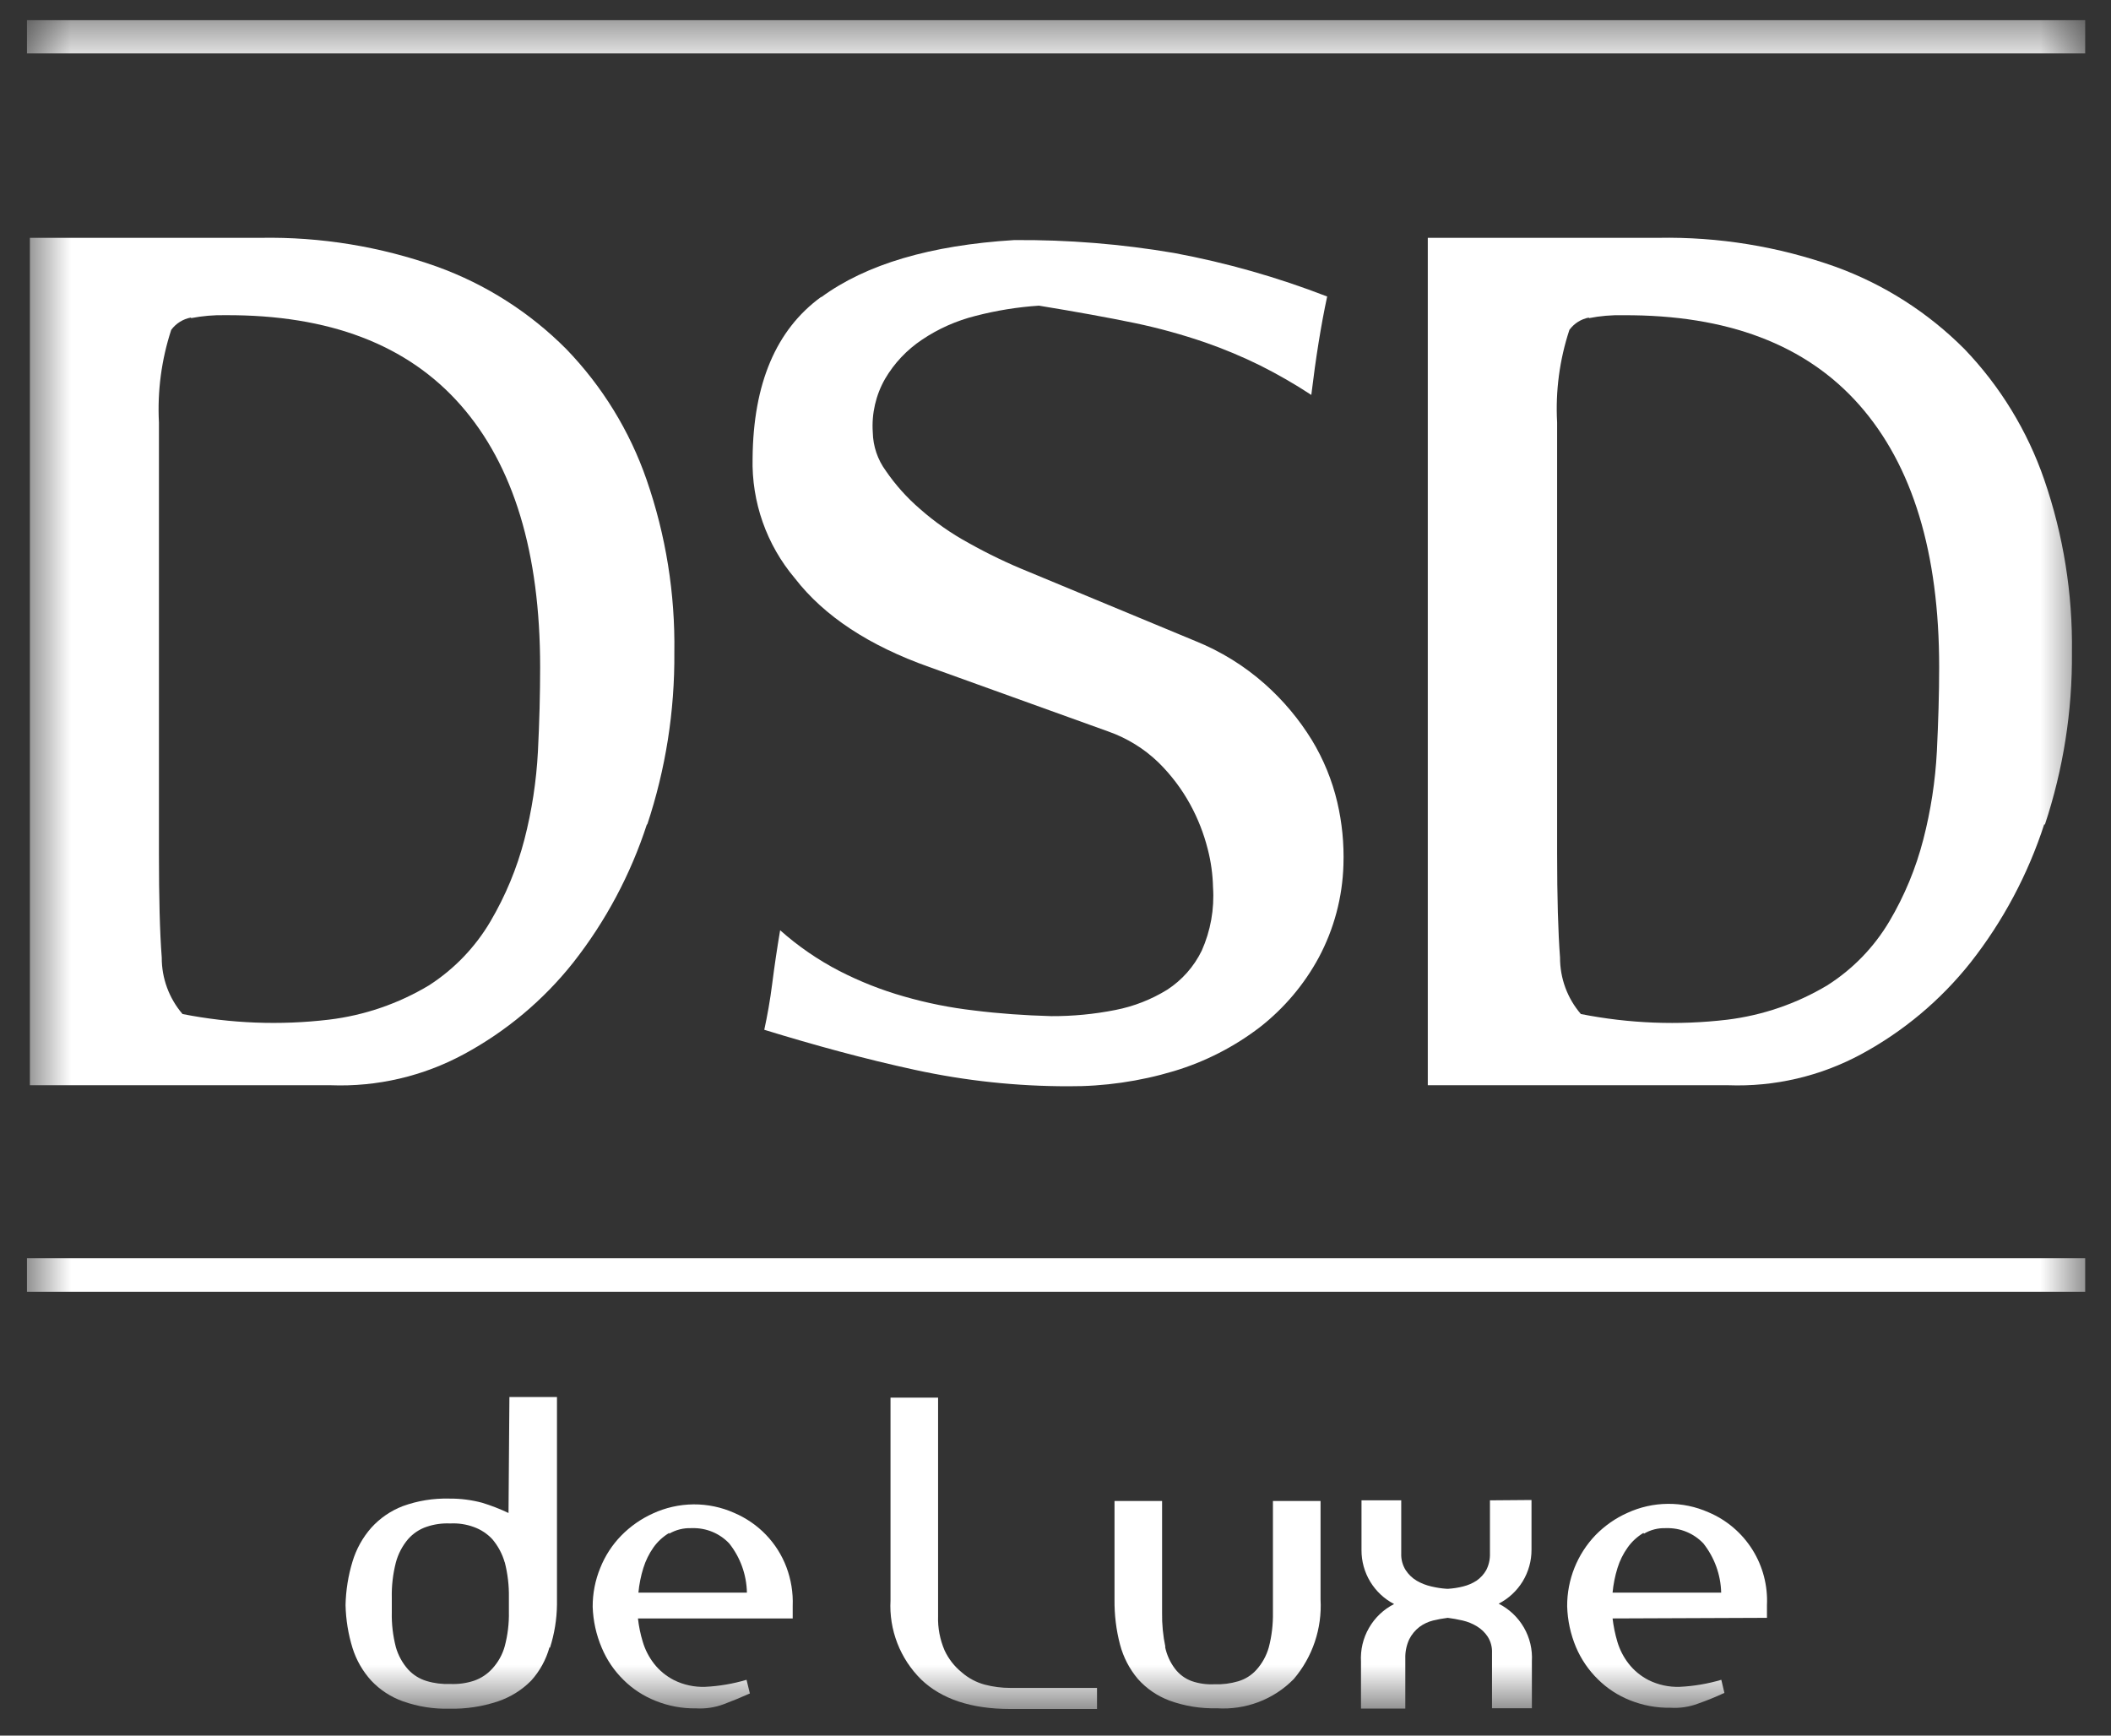 <?xml version="1.0" encoding="UTF-8"?>
<svg xmlns="http://www.w3.org/2000/svg" width="45" height="37" viewBox="0 0 45 37" fill="none">
  <rect x="0" y="0" width="45" height="37" fill="#333333" stroke="none"/>
  <g clip-path="url(#clip0_2792_8376)">
    <mask id="mask0_2792_8376" style="mask-type:luminance" maskUnits="userSpaceOnUse" x="0" y="0" width="45" height="37">
      <path d="M44.45 0.426H0.571V36.433H44.45V0.426Z" fill="white"></path>
    </mask>
    <g mask="url(#mask0_2792_8376)">
      <path d="M4.072 6.769C3.903 6.8 3.752 6.894 3.65 7.032C3.442 7.668 3.353 8.337 3.388 9.006V18.197C3.388 19.128 3.406 19.868 3.448 20.413C3.446 20.855 3.604 21.282 3.891 21.617C4.919 21.82 5.972 21.86 7.012 21.737C7.766 21.646 8.493 21.397 9.144 21.006C9.682 20.66 10.131 20.193 10.455 19.642C10.776 19.096 11.02 18.509 11.179 17.896C11.338 17.281 11.434 16.652 11.467 16.018C11.499 15.383 11.514 14.785 11.514 14.222C11.514 11.783 10.949 9.92 9.818 8.634C8.687 7.347 7.015 6.709 4.804 6.719C4.559 6.714 4.313 6.735 4.072 6.782M13.791 17.57C13.444 18.64 12.912 19.639 12.217 20.523C11.582 21.323 10.79 21.986 9.891 22.472C9.019 22.944 8.037 23.173 7.046 23.135H0.637V5.07H5.554C6.834 5.047 8.108 5.255 9.314 5.684C10.353 6.059 11.295 6.66 12.073 7.443C12.838 8.235 13.422 9.185 13.783 10.226C14.194 11.41 14.394 12.656 14.375 13.91C14.385 15.157 14.19 16.397 13.796 17.581" fill="white"></path>
      <path d="M17.511 6.332C18.466 5.633 19.834 5.228 21.618 5.118C22.76 5.109 23.901 5.201 25.027 5.393C26.141 5.6 27.234 5.911 28.291 6.321C28.16 6.93 28.048 7.633 27.953 8.419C27.604 8.19 27.241 7.981 26.867 7.793C26.485 7.604 26.092 7.44 25.69 7.3C25.201 7.132 24.702 6.994 24.195 6.888C23.631 6.771 22.948 6.647 22.147 6.516C21.692 6.546 21.241 6.619 20.8 6.733C20.391 6.835 20.003 7.007 19.654 7.242C19.332 7.457 19.063 7.742 18.867 8.076C18.669 8.422 18.578 8.819 18.605 9.216C18.611 9.512 18.708 9.799 18.883 10.037C19.088 10.336 19.331 10.608 19.606 10.845C19.927 11.129 20.279 11.375 20.655 11.579C21.06 11.806 21.479 12.008 21.909 12.182L25.483 13.666C26.026 13.885 26.527 14.195 26.965 14.584C27.354 14.93 27.691 15.331 27.964 15.775C28.213 16.185 28.396 16.632 28.506 17.099C28.609 17.537 28.653 17.987 28.638 18.436C28.618 19.126 28.438 19.802 28.113 20.411C27.802 20.987 27.375 21.492 26.86 21.895C26.31 22.317 25.688 22.635 25.024 22.834C24.294 23.053 23.536 23.162 22.774 23.157C21.676 23.158 20.58 23.041 19.507 22.808C18.439 22.577 17.367 22.283 16.292 21.953C16.355 21.662 16.415 21.337 16.462 20.964C16.509 20.592 16.565 20.217 16.63 19.831C17.014 20.172 17.438 20.464 17.894 20.7C18.333 20.925 18.793 21.107 19.268 21.242C19.757 21.383 20.257 21.483 20.763 21.541C21.287 21.607 21.835 21.646 22.412 21.662C22.87 21.664 23.327 21.62 23.776 21.531C24.168 21.455 24.543 21.308 24.883 21.098C25.198 20.893 25.452 20.605 25.617 20.267C25.806 19.843 25.889 19.379 25.858 18.916C25.852 18.641 25.814 18.367 25.745 18.101C25.661 17.768 25.535 17.447 25.37 17.146C25.19 16.818 24.963 16.518 24.696 16.255C24.391 15.96 24.026 15.735 23.626 15.594L19.811 14.22C18.523 13.764 17.567 13.133 16.945 12.329C16.34 11.614 16.019 10.701 16.043 9.765C16.058 8.175 16.544 7.031 17.501 6.332" fill="white"></path>
      <path d="M33.874 6.769C33.706 6.8 33.556 6.894 33.455 7.032C33.245 7.668 33.156 8.338 33.193 9.006V18.197C33.193 19.129 33.214 19.868 33.255 20.413C33.254 20.855 33.411 21.282 33.699 21.617C34.726 21.82 35.779 21.861 36.819 21.738C37.573 21.645 38.299 21.396 38.951 21.006C39.494 20.662 39.947 20.195 40.275 19.642C40.598 19.097 40.841 18.509 40.999 17.896C41.158 17.281 41.255 16.652 41.288 16.018C41.319 15.384 41.337 14.786 41.337 14.222C41.337 11.783 40.77 9.921 39.636 8.634C38.501 7.347 36.823 6.709 34.601 6.72C34.354 6.714 34.108 6.735 33.867 6.783M43.577 17.571C43.23 18.64 42.698 19.64 42.003 20.523C41.367 21.323 40.576 21.986 39.678 22.472C38.807 22.943 37.827 23.172 36.837 23.135H30.436V5.07H35.348C36.632 5.046 37.909 5.254 39.119 5.684C40.157 6.059 41.099 6.66 41.878 7.443C42.639 8.237 43.218 9.186 43.577 10.226C43.985 11.41 44.185 12.657 44.167 13.91C44.178 15.157 43.983 16.397 43.59 17.581" fill="white"></path>
      <path d="M44.45 0.426H0.571V1.139H44.45V0.426Z" fill="white"></path>
      <path d="M44.45 26.824H0.571V27.538H44.45V26.824Z" fill="white"></path>
      <path d="M10.759 33.308C10.708 33.127 10.618 32.959 10.497 32.815C10.388 32.697 10.252 32.607 10.101 32.553C9.94 32.494 9.769 32.468 9.597 32.477C9.427 32.469 9.256 32.493 9.094 32.548C8.942 32.599 8.806 32.69 8.7 32.81C8.577 32.955 8.487 33.127 8.438 33.311C8.376 33.556 8.346 33.808 8.352 34.061V34.37C8.346 34.62 8.376 34.87 8.438 35.112C8.488 35.289 8.578 35.453 8.7 35.59C8.807 35.706 8.943 35.791 9.094 35.836C9.257 35.885 9.427 35.906 9.597 35.899C9.768 35.907 9.938 35.884 10.101 35.831C10.253 35.779 10.39 35.689 10.497 35.569C10.62 35.434 10.71 35.273 10.759 35.097C10.823 34.856 10.853 34.608 10.848 34.36V34.05C10.852 33.797 10.822 33.545 10.759 33.3M11.713 35.118C11.64 35.381 11.506 35.625 11.323 35.828C11.125 36.028 10.884 36.179 10.617 36.269C10.284 36.381 9.933 36.434 9.582 36.426C9.244 36.435 8.908 36.382 8.59 36.269C8.333 36.178 8.101 36.027 7.914 35.828C7.732 35.628 7.596 35.391 7.515 35.133C7.423 34.836 7.373 34.527 7.366 34.216C7.373 33.901 7.423 33.588 7.515 33.287C7.595 33.022 7.731 32.777 7.914 32.569C8.099 32.364 8.33 32.206 8.588 32.107C8.905 31.992 9.241 31.938 9.579 31.947C9.815 31.945 10.051 31.975 10.279 32.036C10.471 32.095 10.659 32.168 10.84 32.254L10.859 29.781H11.873V34.208C11.869 34.519 11.819 34.829 11.724 35.126" fill="white"></path>
      <path d="M14.265 32.679C14.133 32.758 14.018 32.863 13.929 32.989C13.835 33.123 13.763 33.27 13.714 33.427C13.661 33.597 13.626 33.773 13.609 33.951H15.922C15.914 33.57 15.782 33.201 15.544 32.902C15.443 32.796 15.321 32.712 15.186 32.656C15.05 32.6 14.904 32.573 14.758 32.577H14.732C14.568 32.572 14.406 32.613 14.265 32.695M13.599 34.502C13.618 34.67 13.652 34.836 13.701 34.997C13.751 35.166 13.832 35.325 13.94 35.464C14.055 35.612 14.202 35.733 14.37 35.818C14.575 35.919 14.802 35.968 15.031 35.96C15.33 35.946 15.627 35.895 15.914 35.81L15.985 36.101C15.802 36.183 15.618 36.259 15.429 36.33C15.24 36.401 15.038 36.431 14.836 36.419C14.542 36.424 14.249 36.369 13.976 36.259C13.72 36.158 13.487 36.007 13.292 35.813C13.093 35.618 12.935 35.385 12.828 35.129C12.709 34.851 12.644 34.554 12.634 34.253C12.633 33.968 12.688 33.687 12.796 33.424C12.898 33.168 13.05 32.934 13.242 32.737C13.436 32.539 13.664 32.379 13.916 32.265C14.188 32.139 14.483 32.073 14.783 32.07C15.082 32.068 15.379 32.13 15.652 32.252C15.906 32.361 16.137 32.519 16.329 32.719C16.519 32.917 16.667 33.151 16.764 33.408C16.863 33.672 16.909 33.953 16.898 34.234C16.898 34.266 16.898 34.308 16.898 34.363C16.898 34.418 16.898 34.465 16.898 34.502H13.599Z" fill="white"></path>
      <path d="M23.385 36.432H21.529C20.705 36.432 20.071 36.22 19.638 35.805C19.416 35.586 19.242 35.322 19.129 35.031C19.016 34.74 18.966 34.428 18.983 34.117V29.795H19.997V34.455C19.989 34.705 20.037 34.954 20.136 35.184C20.221 35.365 20.345 35.525 20.501 35.651C20.642 35.774 20.81 35.864 20.991 35.913C21.17 35.96 21.354 35.983 21.539 35.983H23.385V36.432Z" fill="white"></path>
      <path d="M24.835 35.103C24.87 35.274 24.942 35.436 25.048 35.575C25.138 35.694 25.261 35.785 25.402 35.837C25.558 35.891 25.724 35.914 25.89 35.905C26.06 35.912 26.23 35.89 26.393 35.842C26.544 35.798 26.679 35.713 26.784 35.596C26.906 35.46 26.996 35.297 27.046 35.121C27.11 34.878 27.139 34.628 27.135 34.376V31.998H28.15V34.096C28.185 34.715 27.98 35.323 27.578 35.795C27.366 36.011 27.11 36.178 26.827 36.285C26.544 36.392 26.241 36.437 25.939 36.417C25.596 36.426 25.255 36.371 24.932 36.254C24.673 36.158 24.44 35.999 24.256 35.792C24.077 35.58 23.947 35.33 23.876 35.061C23.793 34.746 23.754 34.421 23.758 34.096V31.998H24.772V34.376C24.768 34.624 24.792 34.871 24.843 35.113" fill="white"></path>
      <path d="M32.647 31.977V33.038C32.648 33.276 32.582 33.509 32.459 33.712C32.335 33.914 32.158 34.079 31.947 34.187C32.172 34.301 32.359 34.478 32.485 34.696C32.611 34.915 32.67 35.165 32.655 35.417V36.416H31.805V35.239C31.811 35.116 31.779 34.994 31.713 34.89C31.654 34.801 31.575 34.725 31.483 34.67C31.389 34.612 31.286 34.571 31.179 34.546C31.066 34.52 30.961 34.502 30.861 34.489C30.756 34.502 30.652 34.521 30.549 34.546C30.444 34.572 30.345 34.619 30.258 34.683C30.167 34.753 30.093 34.843 30.041 34.945C29.982 35.073 29.953 35.213 29.957 35.354V36.424H29.012V35.425C28.998 35.173 29.056 34.923 29.182 34.705C29.307 34.486 29.493 34.309 29.718 34.195C29.508 34.086 29.332 33.921 29.209 33.718C29.087 33.516 29.022 33.283 29.023 33.047V31.984H29.87V33.117C29.865 33.242 29.898 33.365 29.964 33.471C30.024 33.563 30.104 33.641 30.198 33.697C30.296 33.754 30.402 33.795 30.512 33.82C30.621 33.846 30.732 33.863 30.843 33.87H30.869C30.977 33.863 31.084 33.847 31.189 33.82C31.291 33.795 31.387 33.754 31.475 33.697C31.56 33.638 31.631 33.561 31.682 33.471C31.738 33.362 31.765 33.24 31.761 33.117V31.984L32.647 31.977Z" fill="white"></path>
      <path d="M35.033 32.679C34.901 32.758 34.786 32.863 34.697 32.989C34.602 33.122 34.528 33.27 34.48 33.427C34.427 33.597 34.392 33.773 34.375 33.951H36.69C36.681 33.57 36.547 33.202 36.31 32.902C36.209 32.796 36.087 32.712 35.951 32.656C35.816 32.6 35.67 32.573 35.523 32.577H35.505C35.343 32.572 35.183 32.613 35.044 32.695M34.375 34.502C34.395 34.67 34.429 34.836 34.477 34.998C34.527 35.166 34.608 35.325 34.716 35.464C34.831 35.612 34.978 35.733 35.146 35.818C35.351 35.919 35.578 35.968 35.807 35.96C36.107 35.946 36.404 35.895 36.693 35.81L36.759 36.089C36.584 36.171 36.398 36.247 36.2 36.317C36.011 36.388 35.809 36.419 35.607 36.406C35.312 36.411 35.019 36.356 34.745 36.246C34.49 36.145 34.258 35.993 34.063 35.8C33.864 35.605 33.705 35.372 33.596 35.116C33.479 34.838 33.415 34.541 33.407 34.24C33.405 33.675 33.622 33.131 34.013 32.724C34.207 32.526 34.436 32.365 34.69 32.252C34.961 32.127 35.255 32.061 35.553 32.059C35.852 32.056 36.147 32.118 36.42 32.239C36.806 32.402 37.132 32.68 37.355 33.034C37.578 33.389 37.686 33.803 37.666 34.221C37.666 34.253 37.666 34.295 37.666 34.35C37.666 34.405 37.666 34.452 37.666 34.489L34.375 34.502Z" fill="white"></path>
    </g>
  </g>
  <defs>
    <clipPath id="clip0_2792_8376">
      <rect width="43.928" height="36.007" fill="white" transform="translate(0.571 0.426)"></rect>
    </clipPath>
  </defs>
</svg>
